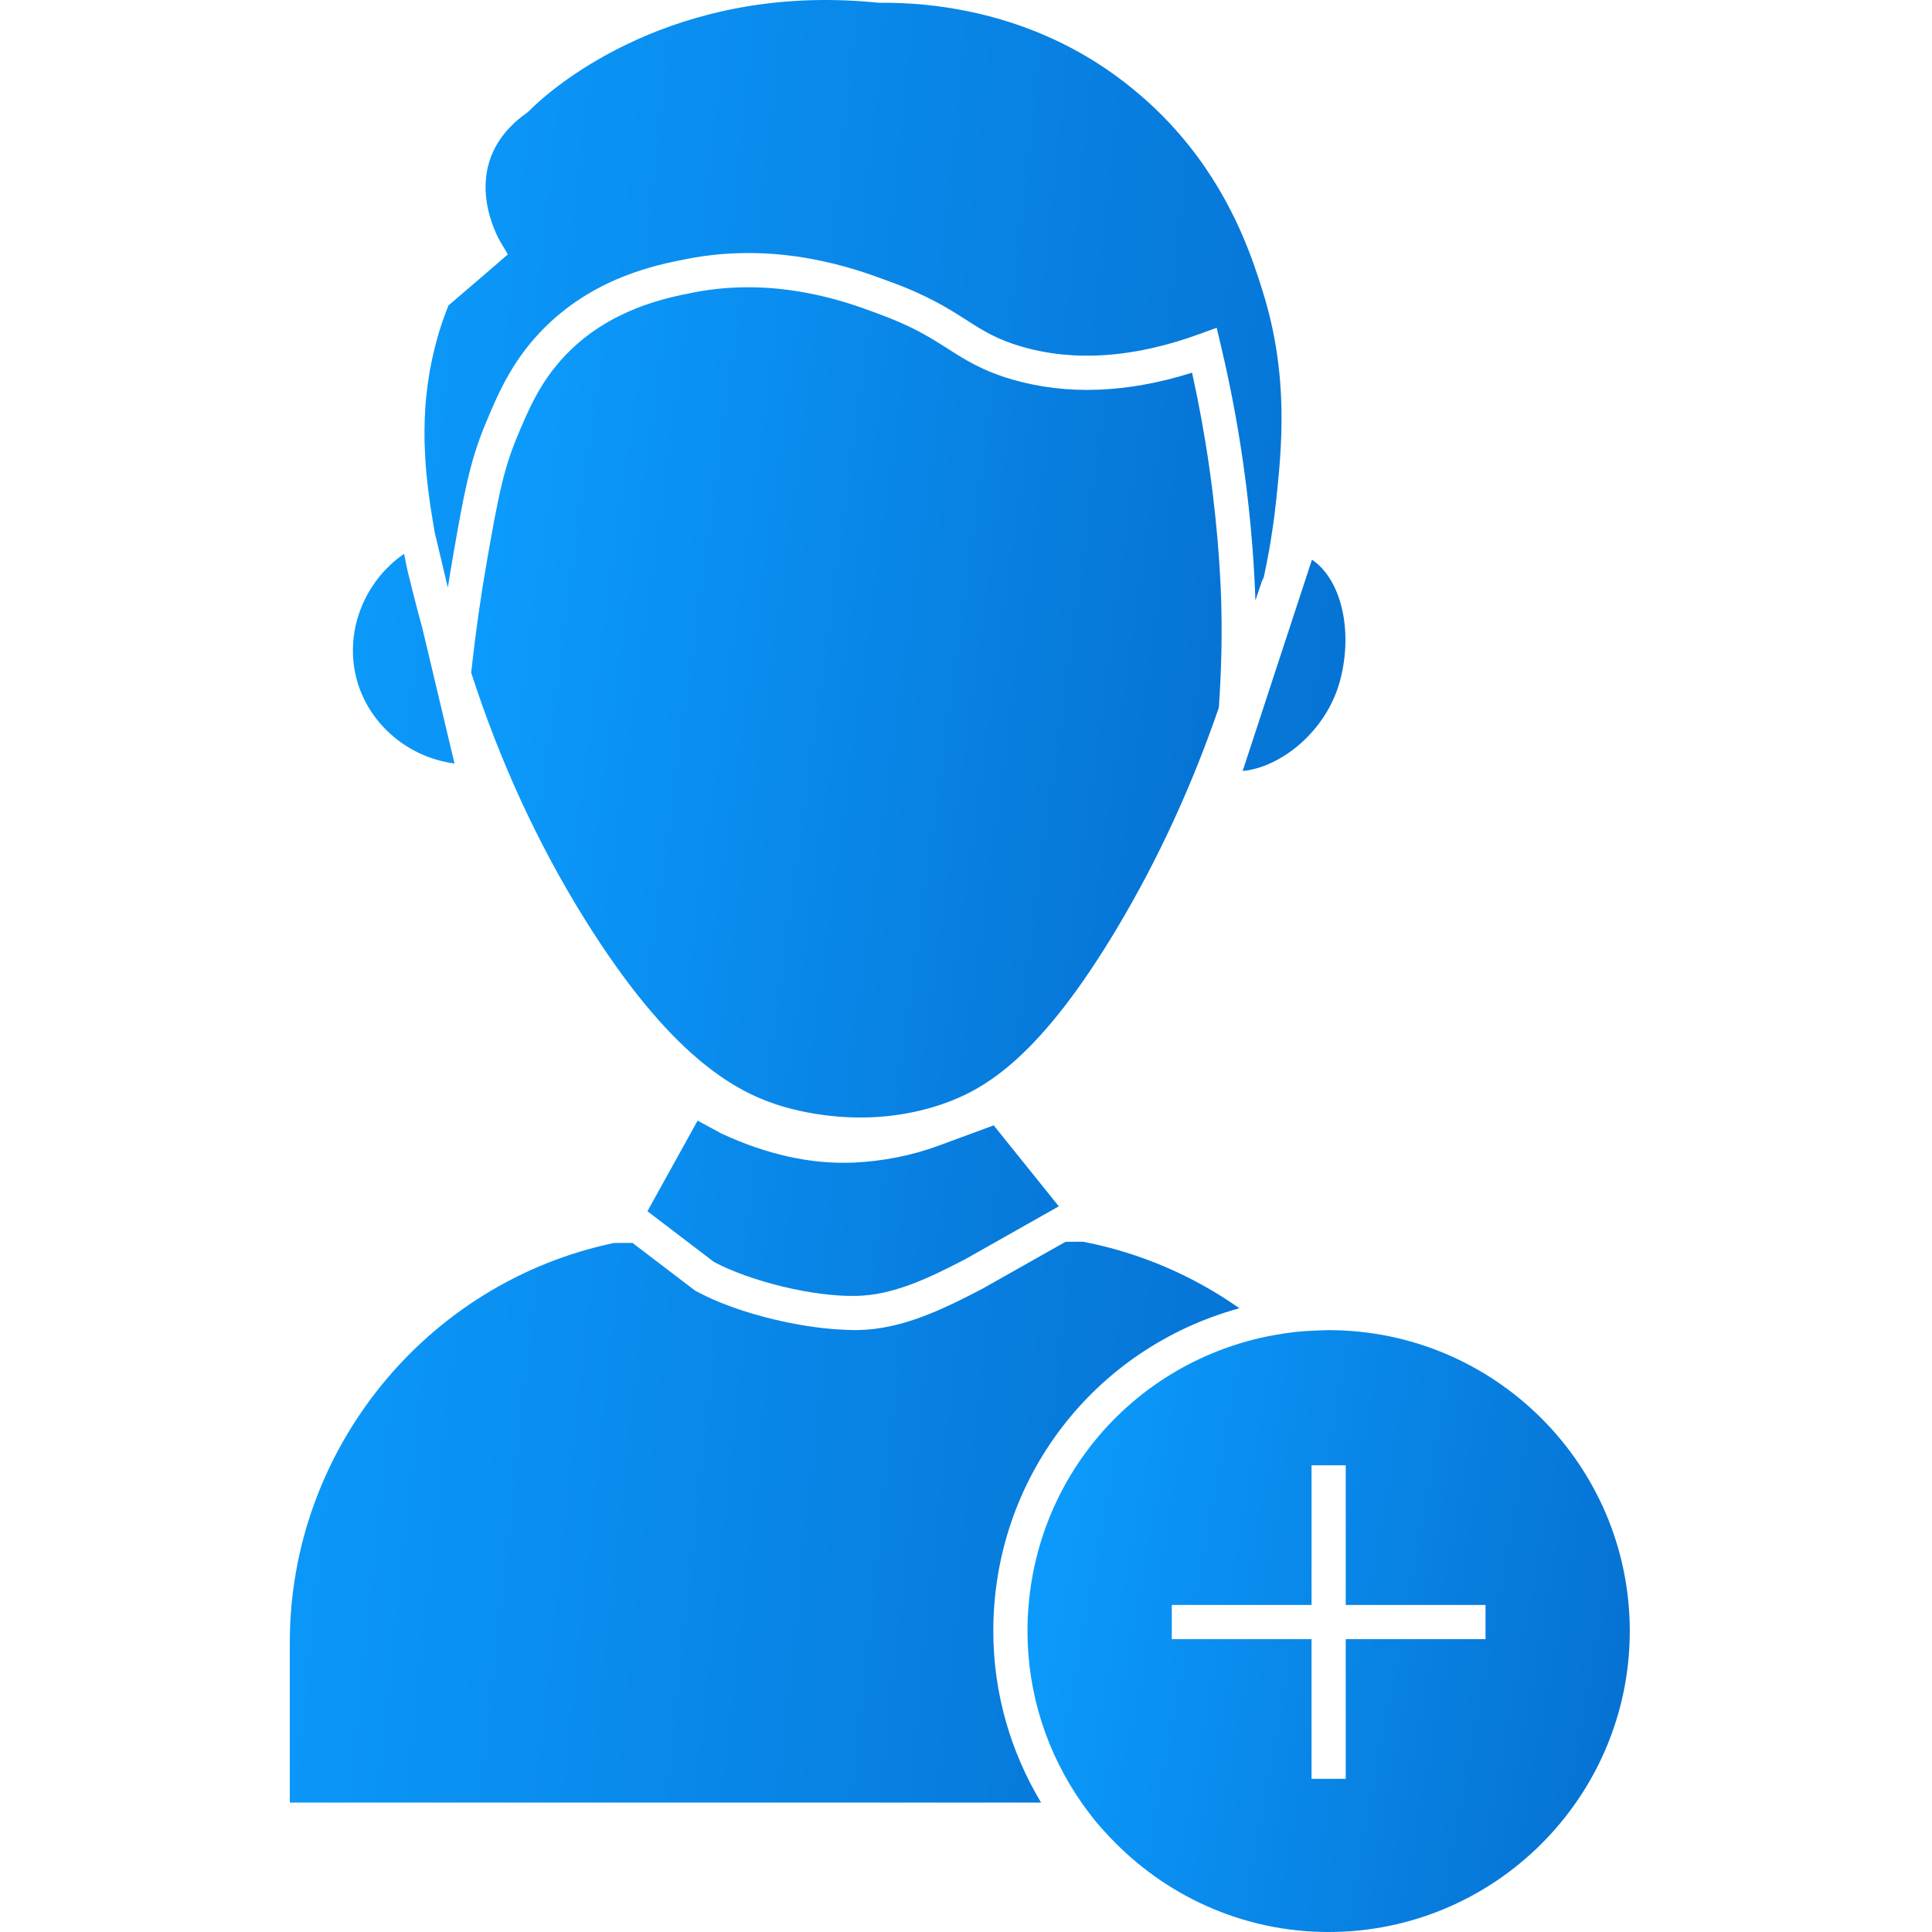 <svg width="60" height="60" viewBox="0 0 60 60" fill="none" xmlns="http://www.w3.org/2000/svg">
<g clip-path="url(#clip0_5580_2348)">
<path d="M37.852 21.977C37.922 20.966 37.953 19.945 37.932 18.936C37.92 18.314 37.859 16.638 37.556 14.518C37.415 13.53 37.236 12.548 37.021 11.574C35.013 12.207 33.138 12.279 31.437 11.786C30.506 11.514 29.986 11.181 29.435 10.83C28.894 10.485 28.336 10.128 27.256 9.737L27.125 9.688C26.3 9.385 24.108 8.578 21.535 9.084C20.692 9.249 18.938 9.594 17.567 11.025C16.77 11.859 16.403 12.741 16.048 13.596C15.624 14.615 15.46 15.497 15.127 17.395C14.934 18.491 14.777 19.594 14.654 20.7L14.633 20.89C15.52 23.639 16.703 26.209 18.169 28.562C20.806 32.79 22.796 33.853 24.064 34.285C24.679 34.494 26.875 35.115 29.273 34.286C30.618 33.821 32.313 32.807 34.7 28.81C35.961 26.698 37.02 24.398 37.852 21.977ZM29.146 35.581C28.323 35.884 27.44 36.061 26.522 36.105C25.206 36.163 23.822 35.863 22.401 35.201L21.665 34.802L20.107 37.616L22.169 39.189C23.307 39.797 25.273 40.279 26.595 40.245C27.738 40.225 28.85 39.692 29.988 39.099L32.812 37.503H32.812L32.882 37.464L30.861 34.949L29.146 35.581Z" fill="url(#paint0_linear_5580_2348)"/>
<path d="M38.492 40.629C37.069 39.631 35.43 38.909 33.637 38.563L33.092 38.565L30.493 40.032C29.224 40.694 27.986 41.283 26.651 41.306C26.613 41.307 26.573 41.307 26.533 41.307C26.397 41.307 26.251 41.299 26.107 41.29C26.084 41.289 26.063 41.289 26.04 41.288C24.782 41.209 23.278 40.849 22.162 40.363C22.157 40.361 22.151 40.359 22.147 40.357C22.001 40.293 21.857 40.223 21.715 40.148C21.686 40.133 21.652 40.119 21.624 40.104L21.557 40.059L19.644 38.6L19.073 38.601C13.233 39.821 9 45.029 9 51.005V55.98H32.331C31.396 54.419 30.848 52.602 30.848 50.654C30.847 45.929 33.972 41.868 38.492 40.629ZM14.115 23.711L13.113 19.494C13.031 19.189 12.945 18.886 12.87 18.577C12.823 18.408 12.783 18.234 12.741 18.061C12.713 17.947 12.681 17.832 12.655 17.717C12.616 17.545 12.585 17.372 12.55 17.199C11.281 18.072 10.663 19.69 11.099 21.174C11.499 22.536 12.713 23.529 14.115 23.711ZM41.624 21.11C42.032 19.535 41.632 17.976 40.744 17.381L38.592 23.943C39.764 23.839 41.208 22.712 41.624 21.11ZM13.213 14.325C13.216 14.364 13.218 14.405 13.221 14.444C13.251 14.835 13.293 15.195 13.338 15.513L13.364 15.703C13.408 15.992 13.454 16.26 13.495 16.501L13.5 16.532L13.908 18.248C13.963 17.9 14.019 17.554 14.079 17.212C14.402 15.373 14.581 14.36 15.066 13.19C15.44 12.289 15.864 11.268 16.798 10.292C18.401 8.617 20.378 8.229 21.328 8.042C24.197 7.478 26.589 8.36 27.49 8.693L27.616 8.739C28.807 9.17 29.444 9.576 30.006 9.934C30.532 10.271 30.949 10.537 31.733 10.766C33.371 11.241 35.218 11.112 37.224 10.383L37.785 10.179L37.922 10.759C38.205 11.951 38.433 13.155 38.606 14.367C38.882 16.295 38.963 17.865 38.987 18.647L39.232 17.928L39.223 18.046C39.232 18.005 39.24 17.963 39.249 17.921C39.314 17.625 39.372 17.328 39.424 17.03C39.442 16.928 39.459 16.826 39.475 16.723C39.529 16.389 39.576 16.053 39.612 15.716C39.614 15.697 39.617 15.679 39.62 15.66L39.628 15.583C39.803 13.934 40.044 11.675 39.205 9.018C38.922 8.119 38.354 6.316 36.929 4.527C36.417 3.884 35.837 3.297 35.2 2.777C32.303 0.387 29.013 0.065 27.315 0.086L27.285 0.086L27.255 0.083C26.835 0.04 26.413 0.014 25.991 0.004C20.11 -0.131 16.769 3.104 16.479 3.399C16.467 3.411 16.45 3.428 16.448 3.43L16.365 3.502C16.225 3.601 16.099 3.703 15.985 3.807C14.287 5.366 15.489 7.425 15.544 7.517L15.773 7.899L15.436 8.191C15.171 8.422 14.905 8.649 14.639 8.876C14.402 9.079 14.165 9.282 13.928 9.486C13.862 9.651 13.799 9.818 13.741 9.986C13.659 10.227 13.586 10.47 13.524 10.717C13.512 10.763 13.499 10.809 13.488 10.855C13.432 11.081 13.384 11.309 13.344 11.538C13.336 11.582 13.33 11.626 13.323 11.67C13.29 11.877 13.262 12.08 13.242 12.28C13.239 12.308 13.235 12.338 13.232 12.367C13.213 12.573 13.2 12.78 13.192 12.987C13.182 13.234 13.18 13.481 13.185 13.728C13.186 13.767 13.188 13.805 13.19 13.843C13.195 14.008 13.203 14.169 13.213 14.325Z" fill="url(#paint1_linear_5580_2348)"/>
<path d="M41.262 41.309C41.16 41.309 41.058 41.314 40.956 41.318C40.712 41.325 40.47 41.34 40.228 41.366C40.005 41.391 39.783 41.424 39.562 41.465C39.416 41.491 39.27 41.519 39.126 41.553C34.877 42.545 31.91 46.288 31.91 50.654C31.91 52.633 32.533 54.467 33.587 55.98C33.714 56.162 33.846 56.339 33.984 56.511C34.133 56.695 34.292 56.87 34.454 57.042C36.161 58.858 38.578 60 41.261 60C46.419 60 50.614 55.808 50.614 50.654C50.614 45.501 46.419 41.309 41.262 41.309ZM46.134 50.375V50.905H41.793V55.244H40.731V50.905H36.391V49.844H40.731V45.506H41.793V49.844H46.134V50.375Z" fill="url(#paint2_linear_5580_2348)"/>
</g>
<defs>
<linearGradient id="paint0_linear_5580_2348" x1="16.589" y1="-5.442" x2="43.659" y2="-1.756" gradientUnits="userSpaceOnUse">
<stop stop-color="#0C9EFF" stop-opacity="0"/>
<stop stop-color="#0C9EFF"/>
<stop offset="1" stop-color="#056FD0"/>
</linearGradient>
<linearGradient id="paint1_linear_5580_2348" x1="11.752" y1="-25.667" x2="50.097" y2="-21.556" gradientUnits="userSpaceOnUse">
<stop stop-color="#0C9EFF" stop-opacity="0"/>
<stop stop-color="#0C9EFF"/>
<stop offset="1" stop-color="#056FD0"/>
</linearGradient>
<linearGradient id="paint2_linear_5580_2348" x1="33.48" y1="32.738" x2="54.889" y2="36.66" gradientUnits="userSpaceOnUse">
<stop stop-color="#0C9EFF" stop-opacity="0"/>
<stop stop-color="#0C9EFF"/>
<stop offset="1" stop-color="#056FD0"/>
</linearGradient>
<clipPath id="clip0_5580_2348">
<rect width="60" height="60" fill="white"/>
</clipPath>
</defs>
</svg>
